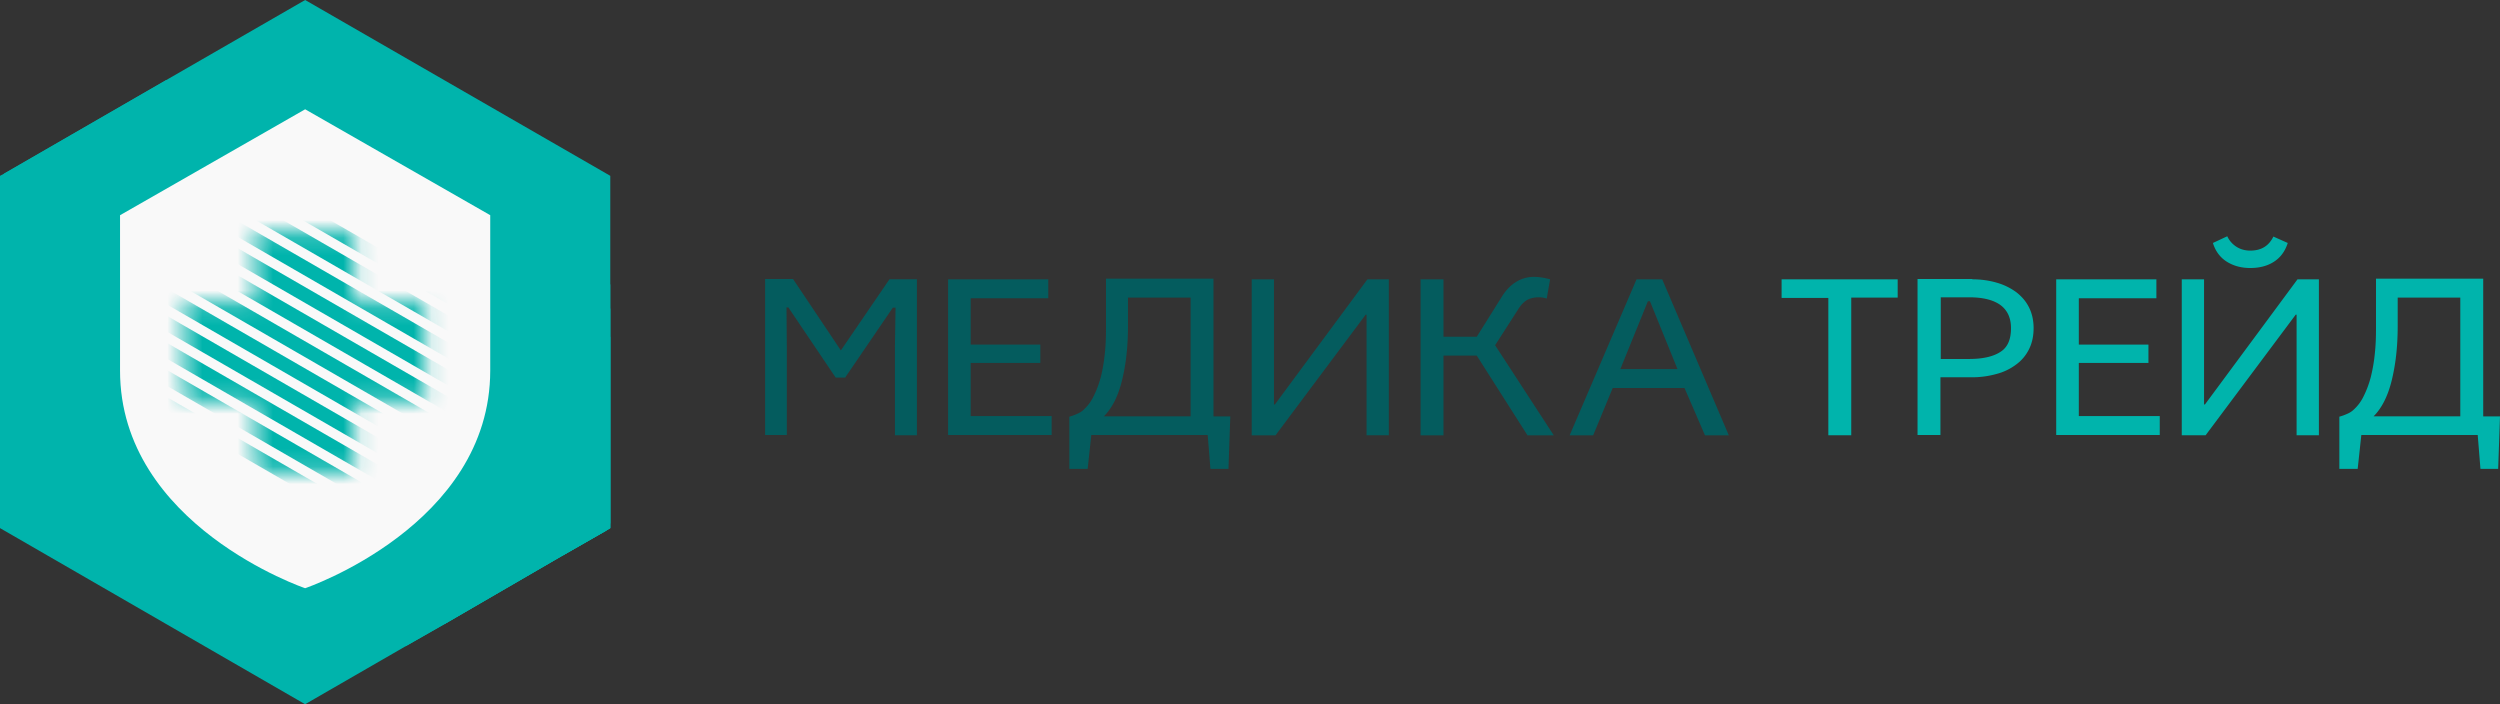 <svg width="142" height="40" fill="none" xmlns="http://www.w3.org/2000/svg"><rect width="100%" height="100%" fill="#333333" stroke="none"/><path d="M45.055 15.864l2.706 4.04 2.759-4.04h1.561v8.86h-1.249v-5.01l.035-2.237h-.156l-2.707 3.97h-.537l-2.69-3.987h-.104l.018 2.236v5.011h-1.232v-8.86h1.596v.018zm8.797.001h5.69v1.075h-4.407v2.635h3.956v1.04h-3.956v3.017h4.598v1.075h-5.881v-8.842zm15.075 0v7.785h.954l-.104 2.982h-1.024l-.156-1.925h-6.61l-.208 1.925h-1.04v-2.965c.138-.035.277-.087.433-.156.156-.07.278-.139.382-.243a2.46 2.46 0 00.572-.78c.156-.312.295-.676.4-1.075.103-.399.173-.832.225-1.3.052-.468.07-.954.07-1.457V15.83h6.106v.035zm-4.858 1.04v1.63c0 1.179-.121 2.202-.347 3.104-.225.901-.572 1.56-1.023 2.01h4.927v-6.744h-3.557zm8.293-1.04v7.109h.052l5.257-7.11h1.214v8.86H77.62v-6.848h-.052l-5.118 6.849h-1.353v-8.86h1.266zm9.628 0v3.26h1.892l1.422-2.272c.226-.364.486-.641.798-.832a1.9 1.9 0 011.007-.295c.312 0 .624.052.936.139l-.19 1.092a1.462 1.462 0 00-.469-.07c-.243 0-.451.053-.624.14-.191.104-.365.277-.538.554l-1.301 2.029 3.33 5.115h-1.492l-2.88-4.526h-1.89v4.526h-1.302v-8.86h1.302zm12.423 0l3.782 8.86h-1.353l-1.163-2.688h-4.077l-1.11 2.688h-1.336l3.8-8.86h1.457zm-2.377 5.097h3.244l-1.561-3.849h-.121l-1.562 3.85z" fill="#045C5E"/><path d="M101.195 15.865h6.593v1.04h-2.637v7.82h-1.301v-7.803h-2.655v-1.057zm10.826-.001c.504 0 .972.07 1.388.191.434.122.798.312 1.111.538.312.242.555.52.728.867.174.346.261.745.261 1.179 0 .45-.087.85-.261 1.196a2.35 2.35 0 01-.728.867 3.161 3.161 0 01-1.111.537 5.163 5.163 0 01-1.405.191h-1.787v3.277h-1.301v-8.86h3.105v.018zm-1.786 4.526h1.613c.781 0 1.371-.139 1.77-.399.416-.26.607-.71.607-1.352 0-.59-.208-1.023-.607-1.318-.417-.295-1.007-.434-1.77-.434h-1.613v3.503zm6.558-4.525h5.69v1.075h-4.406v2.635h3.955v1.04h-3.955v3.017h4.597v1.075h-5.881v-8.842zm8.397 0v7.108h.052l5.257-7.108h1.214v8.86h-1.266v-6.85h-.052l-5.118 6.85h-1.353v-8.86h1.266zm1.319-2.445c.121.26.312.468.538.607.225.139.485.208.763.208.625 0 1.058-.26 1.318-.798l.816.364c-.156.486-.417.833-.798 1.075-.382.243-.833.347-1.336.347-.503 0-.954-.121-1.336-.364-.382-.243-.642-.607-.781-1.058l.816-.381zm14.537 2.445v7.785H142l-.104 2.982h-1.006l-.156-1.925h-6.61l-.208 1.925h-1.041v-2.965a2.7 2.7 0 00.434-.156 1.21 1.21 0 00.381-.243c.226-.208.417-.45.573-.78.156-.312.295-.676.399-1.075a9.21 9.21 0 00.225-1.3c.053-.468.07-.954.07-1.457V15.83h6.089v.035zm-4.857 1.04v1.63c0 1.179-.122 2.202-.347 3.104-.226.901-.573 1.56-1.024 2.01h4.927v-6.744h-3.556zM17.332 0l17.332 9.987v19.749l-7.235-4.179-.468-.277-3.973-2.29L6.82 13.664.227 9.866 9.42 4.56 17.333 0zm10.079 26.077l7.026 4.058-2.515 1.439-6.662 3.866-2.22 1.266L17.33 40 0 29.996V10.265L6.818 14.2l15.944 9.19 4.007 2.306.642.381z" fill="#00B4AC"/><path d="M27.845 15.206l6.818 3.936v10.854l-.226.138-2.515 1.44-6.662 3.866-5.448-3.138-1.422-.832-10.67-6.156L0 20.858V9.987l.226-.121L9.42 4.56l5.361 3.104L27.36 14.91l.4.243.086.052z" fill="#00B4AC"/><path d="M27.845 12.224l6.818 3.936v13.836l-.226.138-2.515 1.44-4.598-2.653.087-2.844.017-.52.052-1.734.278-8.67.035-1.04.052-1.89z" fill="#00B4AC"/><path d="M28.019 13.698l6.645 3.832v12.466l-.226.139-2.516 1.439-6.662 3.866-2.22 1.266-5.708-3.294 1.058-1.942 4.372-8.08.226-.399 4.372-8.08.433-.797.052-.104.174-.312z" fill="#00B4AC"/><path d="M17.332 6.207l10.513 6.016v8.826c0 8.79-10.513 12.362-10.513 12.362S6.818 29.84 6.818 21.05v-8.825l10.514-6.017z" fill="#F9F9F9"/><mask id="a" style="mask-type:luminance" maskUnits="userSpaceOnUse" x="10" y="13" width="15" height="14"><path d="M24.132 17.182h-4.008v-4.005h-5.62v4.005h-4.025V22.8h4.024v4.023h5.622V22.8h4.007v-5.618z" fill="#fff"/></mask><g mask="url(#a)" fill="#00B4AC"><path d="M9.08 22.326L8.69 23l17.335 10.01.39-.677L9.08 22.326zm-.002-1.542l-.39.676 17.335 10.009.39-.676L9.078 20.784zm-.002-1.542l-.39.676L26.02 29.927l.39-.676L9.076 19.242zM9.072 17.7l-.39.677 17.335 10.008.39-.676L9.072 17.701zm-.002-1.541l-.39.675 17.335 10.01.39-.677L9.07 16.16zm-.002-1.542l-.39.676 17.335 10.009.39-.676L9.068 14.617zm.012-1.533l-.39.676 17.335 10.008.39-.675L9.08 13.084zm-.002-1.541l-.39.675 17.335 10.009.39-.676L9.078 11.543zM9.076 10l-.39.676 17.335 10.01.39-.677L9.076 10.001zm-.002-1.541l-.39.676 17.335 10.008.39-.675L9.074 8.459zm-.002-1.542l-.39.676 17.335 10.009.39-.676L9.072 6.917z"/></g></svg>